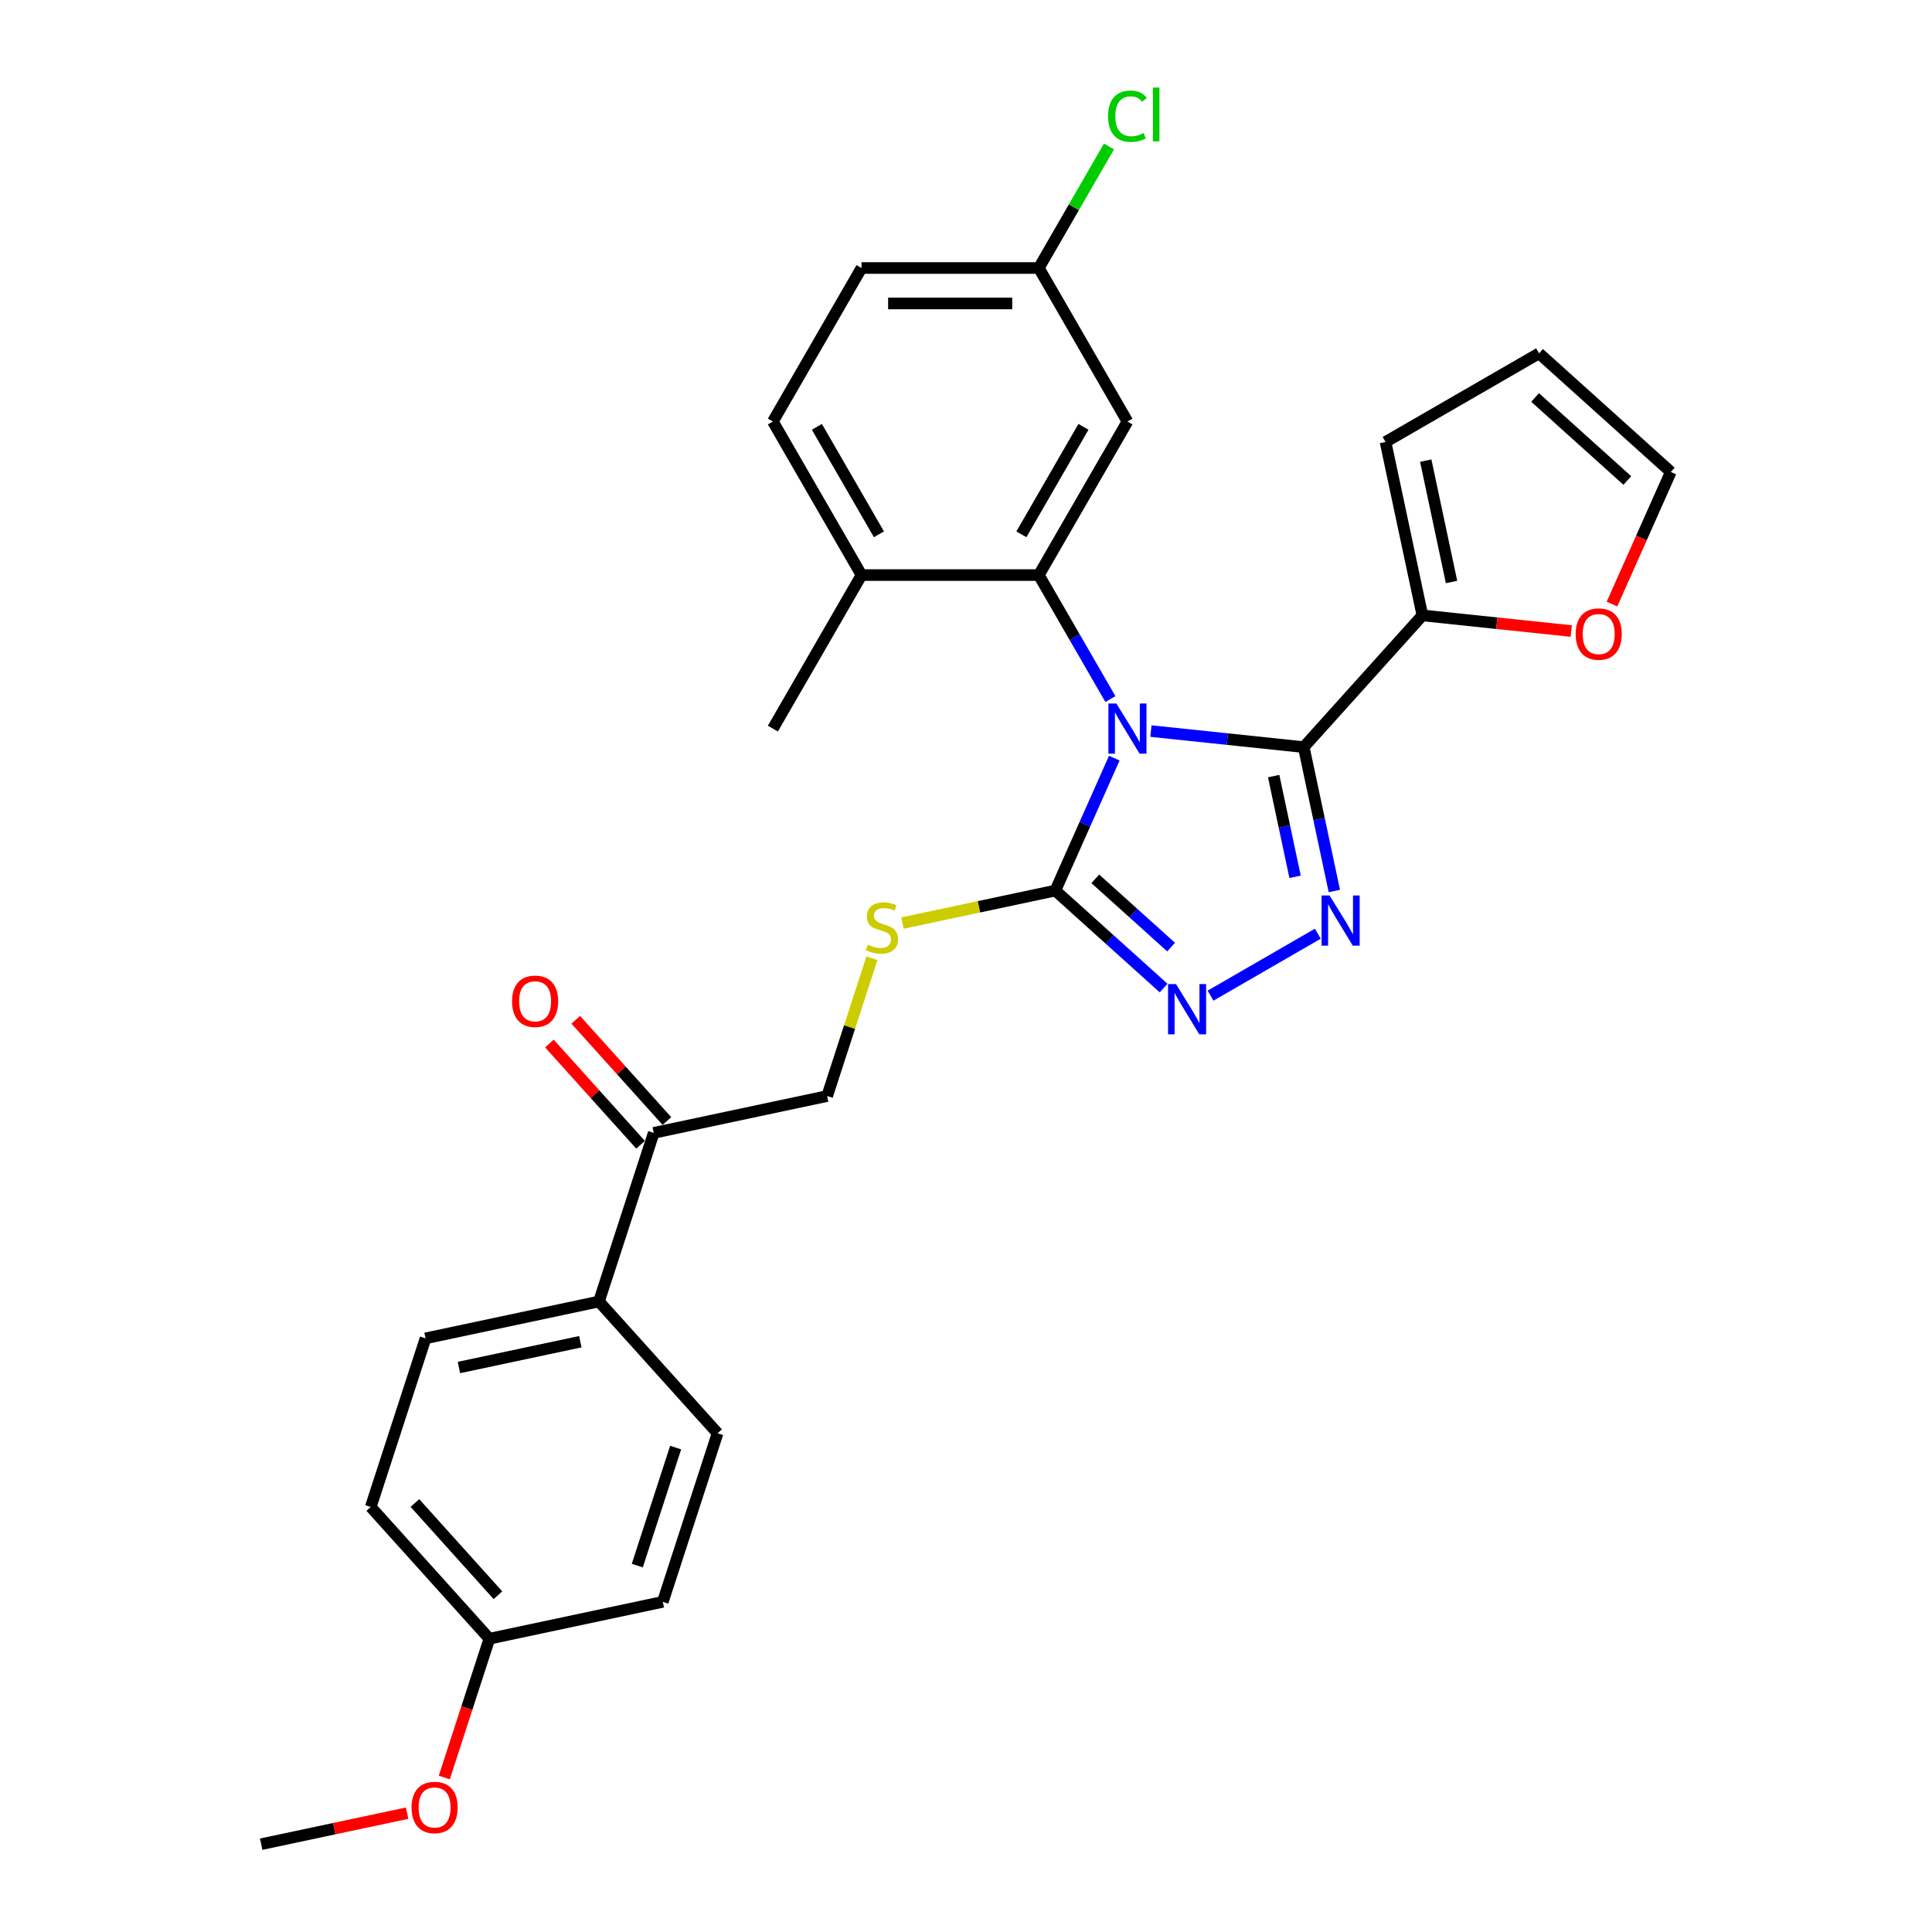 <?xml version='1.0' encoding='iso-8859-1'?>
<svg version='1.1' baseProfile='full'
              xmlns='http://www.w3.org/2000/svg'
                      xmlns:rdkit='http://www.rdkit.org/xml'
                      xmlns:xlink='http://www.w3.org/1999/xlink'
                  xml:space='preserve'
width='1000px' height='1000px' viewBox='0 0 1000 1000'>
<!-- END OF HEADER -->
<rect style='opacity:1.0;fill:#FFFFFF;stroke:none' width='1000' height='1000' x='0' y='0'> </rect>
<path class='bond-0' d='M 626.585,515.341 L 682.105,483.286' style='fill:none;fill-rule:evenodd;stroke:#0000FF;stroke-width:6px;stroke-linecap:butt;stroke-linejoin:miter;stroke-opacity:1' />
<path class='bond-1' d='M 602.286,511.416 L 574.264,486.185' style='fill:none;fill-rule:evenodd;stroke:#0000FF;stroke-width:6px;stroke-linecap:butt;stroke-linejoin:miter;stroke-opacity:1' />
<path class='bond-1' d='M 574.264,486.185 L 546.243,460.954' style='fill:none;fill-rule:evenodd;stroke:#000000;stroke-width:6px;stroke-linecap:butt;stroke-linejoin:miter;stroke-opacity:1' />
<path class='bond-1' d='M 606.16,490.208 L 586.545,472.547' style='fill:none;fill-rule:evenodd;stroke:#0000FF;stroke-width:6px;stroke-linecap:butt;stroke-linejoin:miter;stroke-opacity:1' />
<path class='bond-1' d='M 586.545,472.547 L 566.929,454.885' style='fill:none;fill-rule:evenodd;stroke:#000000;stroke-width:6px;stroke-linecap:butt;stroke-linejoin:miter;stroke-opacity:1' />
<path class='bond-2' d='M 690.654,461.187 L 682.74,423.952' style='fill:none;fill-rule:evenodd;stroke:#0000FF;stroke-width:6px;stroke-linecap:butt;stroke-linejoin:miter;stroke-opacity:1' />
<path class='bond-2' d='M 682.74,423.952 L 674.825,386.717' style='fill:none;fill-rule:evenodd;stroke:#000000;stroke-width:6px;stroke-linecap:butt;stroke-linejoin:miter;stroke-opacity:1' />
<path class='bond-2' d='M 670.329,453.832 L 664.788,427.768' style='fill:none;fill-rule:evenodd;stroke:#0000FF;stroke-width:6px;stroke-linecap:butt;stroke-linejoin:miter;stroke-opacity:1' />
<path class='bond-2' d='M 664.788,427.768 L 659.248,401.703' style='fill:none;fill-rule:evenodd;stroke:#000000;stroke-width:6px;stroke-linecap:butt;stroke-linejoin:miter;stroke-opacity:1' />
<path class='bond-3' d='M 674.825,386.717 L 736.226,318.524' style='fill:none;fill-rule:evenodd;stroke:#000000;stroke-width:6px;stroke-linecap:butt;stroke-linejoin:miter;stroke-opacity:1' />
<path class='bond-4' d='M 674.825,386.717 L 635.27,382.56' style='fill:none;fill-rule:evenodd;stroke:#000000;stroke-width:6px;stroke-linecap:butt;stroke-linejoin:miter;stroke-opacity:1' />
<path class='bond-4' d='M 635.27,382.56 L 595.715,378.402' style='fill:none;fill-rule:evenodd;stroke:#0000FF;stroke-width:6px;stroke-linecap:butt;stroke-linejoin:miter;stroke-opacity:1' />
<path class='bond-5' d='M 576.759,392.413 L 561.501,426.684' style='fill:none;fill-rule:evenodd;stroke:#0000FF;stroke-width:6px;stroke-linecap:butt;stroke-linejoin:miter;stroke-opacity:1' />
<path class='bond-5' d='M 561.501,426.684 L 546.243,460.954' style='fill:none;fill-rule:evenodd;stroke:#000000;stroke-width:6px;stroke-linecap:butt;stroke-linejoin:miter;stroke-opacity:1' />
<path class='bond-6' d='M 574.739,361.838 L 556.212,329.747' style='fill:none;fill-rule:evenodd;stroke:#0000FF;stroke-width:6px;stroke-linecap:butt;stroke-linejoin:miter;stroke-opacity:1' />
<path class='bond-6' d='M 556.212,329.747 L 537.685,297.657' style='fill:none;fill-rule:evenodd;stroke:#000000;stroke-width:6px;stroke-linecap:butt;stroke-linejoin:miter;stroke-opacity:1' />
<path class='bond-7' d='M 546.243,460.954 L 506.677,469.364' style='fill:none;fill-rule:evenodd;stroke:#000000;stroke-width:6px;stroke-linecap:butt;stroke-linejoin:miter;stroke-opacity:1' />
<path class='bond-7' d='M 506.677,469.364 L 467.112,477.774' style='fill:none;fill-rule:evenodd;stroke:#CCCC00;stroke-width:6px;stroke-linecap:butt;stroke-linejoin:miter;stroke-opacity:1' />
<path class='bond-8' d='M 338.372,586.382 L 310.016,673.654' style='fill:none;fill-rule:evenodd;stroke:#000000;stroke-width:6px;stroke-linecap:butt;stroke-linejoin:miter;stroke-opacity:1' />
<path class='bond-9' d='M 345.192,580.242 L 321.603,554.044' style='fill:none;fill-rule:evenodd;stroke:#000000;stroke-width:6px;stroke-linecap:butt;stroke-linejoin:miter;stroke-opacity:1' />
<path class='bond-9' d='M 321.603,554.044 L 298.014,527.846' style='fill:none;fill-rule:evenodd;stroke:#FF0000;stroke-width:6px;stroke-linecap:butt;stroke-linejoin:miter;stroke-opacity:1' />
<path class='bond-9' d='M 331.553,592.523 L 307.964,566.324' style='fill:none;fill-rule:evenodd;stroke:#000000;stroke-width:6px;stroke-linecap:butt;stroke-linejoin:miter;stroke-opacity:1' />
<path class='bond-9' d='M 307.964,566.324 L 284.375,540.126' style='fill:none;fill-rule:evenodd;stroke:#FF0000;stroke-width:6px;stroke-linecap:butt;stroke-linejoin:miter;stroke-opacity:1' />
<path class='bond-10' d='M 338.372,586.382 L 428.13,567.304' style='fill:none;fill-rule:evenodd;stroke:#000000;stroke-width:6px;stroke-linecap:butt;stroke-linejoin:miter;stroke-opacity:1' />
<path class='bond-11' d='M 451.304,495.981 L 439.717,531.643' style='fill:none;fill-rule:evenodd;stroke:#CCCC00;stroke-width:6px;stroke-linecap:butt;stroke-linejoin:miter;stroke-opacity:1' />
<path class='bond-11' d='M 439.717,531.643 L 428.13,567.304' style='fill:none;fill-rule:evenodd;stroke:#000000;stroke-width:6px;stroke-linecap:butt;stroke-linejoin:miter;stroke-opacity:1' />
<path class='bond-12' d='M 310.016,673.654 L 220.259,692.732' style='fill:none;fill-rule:evenodd;stroke:#000000;stroke-width:6px;stroke-linecap:butt;stroke-linejoin:miter;stroke-opacity:1' />
<path class='bond-12' d='M 300.368,694.467 L 237.538,707.822' style='fill:none;fill-rule:evenodd;stroke:#000000;stroke-width:6px;stroke-linecap:butt;stroke-linejoin:miter;stroke-opacity:1' />
<path class='bond-13' d='M 310.016,673.654 L 371.417,741.846' style='fill:none;fill-rule:evenodd;stroke:#000000;stroke-width:6px;stroke-linecap:butt;stroke-linejoin:miter;stroke-opacity:1' />
<path class='bond-14' d='M 537.685,297.657 L 583.566,218.188' style='fill:none;fill-rule:evenodd;stroke:#000000;stroke-width:6px;stroke-linecap:butt;stroke-linejoin:miter;stroke-opacity:1' />
<path class='bond-14' d='M 528.673,276.56 L 560.79,220.932' style='fill:none;fill-rule:evenodd;stroke:#000000;stroke-width:6px;stroke-linecap:butt;stroke-linejoin:miter;stroke-opacity:1' />
<path class='bond-15' d='M 537.685,297.657 L 445.922,297.657' style='fill:none;fill-rule:evenodd;stroke:#000000;stroke-width:6px;stroke-linecap:butt;stroke-linejoin:miter;stroke-opacity:1' />
<path class='bond-16' d='M 736.226,318.524 L 717.148,228.767' style='fill:none;fill-rule:evenodd;stroke:#000000;stroke-width:6px;stroke-linecap:butt;stroke-linejoin:miter;stroke-opacity:1' />
<path class='bond-16' d='M 751.316,301.245 L 737.961,238.415' style='fill:none;fill-rule:evenodd;stroke:#000000;stroke-width:6px;stroke-linecap:butt;stroke-linejoin:miter;stroke-opacity:1' />
<path class='bond-17' d='M 736.226,318.524 L 774.745,322.573' style='fill:none;fill-rule:evenodd;stroke:#000000;stroke-width:6px;stroke-linecap:butt;stroke-linejoin:miter;stroke-opacity:1' />
<path class='bond-17' d='M 774.745,322.573 L 813.263,326.621' style='fill:none;fill-rule:evenodd;stroke:#FF0000;stroke-width:6px;stroke-linecap:butt;stroke-linejoin:miter;stroke-opacity:1' />
<path class='bond-18' d='M 583.566,218.188 L 537.685,138.72' style='fill:none;fill-rule:evenodd;stroke:#000000;stroke-width:6px;stroke-linecap:butt;stroke-linejoin:miter;stroke-opacity:1' />
<path class='bond-19' d='M 537.685,138.72 L 445.922,138.72' style='fill:none;fill-rule:evenodd;stroke:#000000;stroke-width:6px;stroke-linecap:butt;stroke-linejoin:miter;stroke-opacity:1' />
<path class='bond-19' d='M 523.92,157.072 L 459.687,157.072' style='fill:none;fill-rule:evenodd;stroke:#000000;stroke-width:6px;stroke-linecap:butt;stroke-linejoin:miter;stroke-opacity:1' />
<path class='bond-20' d='M 537.685,138.72 L 555.847,107.263' style='fill:none;fill-rule:evenodd;stroke:#000000;stroke-width:6px;stroke-linecap:butt;stroke-linejoin:miter;stroke-opacity:1' />
<path class='bond-20' d='M 555.847,107.263 L 574.008,75.805' style='fill:none;fill-rule:evenodd;stroke:#00CC00;stroke-width:6px;stroke-linecap:butt;stroke-linejoin:miter;stroke-opacity:1' />
<path class='bond-21' d='M 445.922,138.72 L 400.041,218.188' style='fill:none;fill-rule:evenodd;stroke:#000000;stroke-width:6px;stroke-linecap:butt;stroke-linejoin:miter;stroke-opacity:1' />
<path class='bond-22' d='M 400.041,218.188 L 445.922,297.657' style='fill:none;fill-rule:evenodd;stroke:#000000;stroke-width:6px;stroke-linecap:butt;stroke-linejoin:miter;stroke-opacity:1' />
<path class='bond-22' d='M 422.817,220.932 L 454.934,276.56' style='fill:none;fill-rule:evenodd;stroke:#000000;stroke-width:6px;stroke-linecap:butt;stroke-linejoin:miter;stroke-opacity:1' />
<path class='bond-23' d='M 445.922,297.657 L 400.041,377.125' style='fill:none;fill-rule:evenodd;stroke:#000000;stroke-width:6px;stroke-linecap:butt;stroke-linejoin:miter;stroke-opacity:1' />
<path class='bond-24' d='M 717.148,228.767 L 796.616,182.886' style='fill:none;fill-rule:evenodd;stroke:#000000;stroke-width:6px;stroke-linecap:butt;stroke-linejoin:miter;stroke-opacity:1' />
<path class='bond-25' d='M 796.616,182.886 L 864.809,244.287' style='fill:none;fill-rule:evenodd;stroke:#000000;stroke-width:6px;stroke-linecap:butt;stroke-linejoin:miter;stroke-opacity:1' />
<path class='bond-25' d='M 794.565,205.735 L 842.3,248.716' style='fill:none;fill-rule:evenodd;stroke:#000000;stroke-width:6px;stroke-linecap:butt;stroke-linejoin:miter;stroke-opacity:1' />
<path class='bond-26' d='M 864.809,244.287 L 849.583,278.484' style='fill:none;fill-rule:evenodd;stroke:#000000;stroke-width:6px;stroke-linecap:butt;stroke-linejoin:miter;stroke-opacity:1' />
<path class='bond-26' d='M 849.583,278.484 L 834.358,312.682' style='fill:none;fill-rule:evenodd;stroke:#FF0000;stroke-width:6px;stroke-linecap:butt;stroke-linejoin:miter;stroke-opacity:1' />
<path class='bond-27' d='M 220.259,692.732 L 191.903,780.003' style='fill:none;fill-rule:evenodd;stroke:#000000;stroke-width:6px;stroke-linecap:butt;stroke-linejoin:miter;stroke-opacity:1' />
<path class='bond-28' d='M 371.417,741.846 L 343.061,829.117' style='fill:none;fill-rule:evenodd;stroke:#000000;stroke-width:6px;stroke-linecap:butt;stroke-linejoin:miter;stroke-opacity:1' />
<path class='bond-28' d='M 349.71,749.266 L 329.86,810.356' style='fill:none;fill-rule:evenodd;stroke:#000000;stroke-width:6px;stroke-linecap:butt;stroke-linejoin:miter;stroke-opacity:1' />
<path class='bond-29' d='M 253.304,848.196 L 343.061,829.117' style='fill:none;fill-rule:evenodd;stroke:#000000;stroke-width:6px;stroke-linecap:butt;stroke-linejoin:miter;stroke-opacity:1' />
<path class='bond-30' d='M 253.304,848.196 L 241.634,884.114' style='fill:none;fill-rule:evenodd;stroke:#000000;stroke-width:6px;stroke-linecap:butt;stroke-linejoin:miter;stroke-opacity:1' />
<path class='bond-30' d='M 241.634,884.114 L 229.963,920.033' style='fill:none;fill-rule:evenodd;stroke:#FF0000;stroke-width:6px;stroke-linecap:butt;stroke-linejoin:miter;stroke-opacity:1' />
<path class='bond-31' d='M 253.304,848.196 L 191.903,780.003' style='fill:none;fill-rule:evenodd;stroke:#000000;stroke-width:6px;stroke-linecap:butt;stroke-linejoin:miter;stroke-opacity:1' />
<path class='bond-31' d='M 257.732,825.687 L 214.752,777.952' style='fill:none;fill-rule:evenodd;stroke:#000000;stroke-width:6px;stroke-linecap:butt;stroke-linejoin:miter;stroke-opacity:1' />
<path class='bond-32' d='M 210.725,938.49 L 172.958,946.518' style='fill:none;fill-rule:evenodd;stroke:#FF0000;stroke-width:6px;stroke-linecap:butt;stroke-linejoin:miter;stroke-opacity:1' />
<path class='bond-32' d='M 172.958,946.518 L 135.191,954.545' style='fill:none;fill-rule:evenodd;stroke:#000000;stroke-width:6px;stroke-linecap:butt;stroke-linejoin:miter;stroke-opacity:1' />
<path  class='atom-0' d='M 608.691 509.362
L 617.207 523.126
Q 618.051 524.484, 619.409 526.943
Q 620.767 529.403, 620.84 529.55
L 620.84 509.362
L 624.291 509.362
L 624.291 535.349
L 620.73 535.349
L 611.591 520.3
Q 610.526 518.538, 609.388 516.519
Q 608.287 514.501, 607.957 513.877
L 607.957 535.349
L 604.58 535.349
L 604.58 509.362
L 608.691 509.362
' fill='#0000FF'/>
<path  class='atom-1' d='M 688.16 463.481
L 696.675 477.245
Q 697.519 478.603, 698.877 481.062
Q 700.235 483.522, 700.309 483.668
L 700.309 463.481
L 703.759 463.481
L 703.759 489.468
L 700.199 489.468
L 691.059 474.419
Q 689.995 472.657, 688.857 470.638
Q 687.756 468.619, 687.425 467.995
L 687.425 489.468
L 684.049 489.468
L 684.049 463.481
L 688.16 463.481
' fill='#0000FF'/>
<path  class='atom-3' d='M 577.821 364.132
L 586.337 377.896
Q 587.181 379.254, 588.539 381.713
Q 589.897 384.173, 589.971 384.32
L 589.971 364.132
L 593.421 364.132
L 593.421 390.119
L 589.861 390.119
L 580.721 375.07
Q 579.657 373.308, 578.519 371.289
Q 577.418 369.271, 577.087 368.647
L 577.087 390.119
L 573.711 390.119
L 573.711 364.132
L 577.821 364.132
' fill='#0000FF'/>
<path  class='atom-6' d='M 449.145 488.952
Q 449.438 489.062, 450.65 489.576
Q 451.861 490.09, 453.182 490.42
Q 454.54 490.714, 455.862 490.714
Q 458.321 490.714, 459.752 489.539
Q 461.184 488.328, 461.184 486.236
Q 461.184 484.804, 460.45 483.924
Q 459.752 483.043, 458.651 482.565
Q 457.55 482.088, 455.715 481.538
Q 453.402 480.84, 452.008 480.18
Q 450.65 479.519, 449.659 478.124
Q 448.704 476.729, 448.704 474.38
Q 448.704 471.114, 450.906 469.095
Q 453.145 467.076, 457.55 467.076
Q 460.56 467.076, 463.973 468.508
L 463.129 471.334
Q 460.009 470.049, 457.66 470.049
Q 455.128 470.049, 453.733 471.114
Q 452.338 472.141, 452.375 473.94
Q 452.375 475.335, 453.072 476.179
Q 453.806 477.023, 454.834 477.5
Q 455.898 477.977, 457.66 478.528
Q 460.009 479.262, 461.404 479.996
Q 462.799 480.73, 463.79 482.235
Q 464.818 483.703, 464.818 486.236
Q 464.818 489.833, 462.395 491.778
Q 460.009 493.687, 456.008 493.687
Q 453.696 493.687, 451.934 493.173
Q 450.209 492.696, 448.154 491.852
L 449.145 488.952
' fill='#CCCC00'/>
<path  class='atom-8' d='M 265.042 518.263
Q 265.042 512.023, 268.126 508.536
Q 271.209 505.049, 276.971 505.049
Q 282.734 505.049, 285.817 508.536
Q 288.901 512.023, 288.901 518.263
Q 288.901 524.576, 285.781 528.174
Q 282.661 531.734, 276.971 531.734
Q 271.245 531.734, 268.126 528.174
Q 265.042 524.613, 265.042 518.263
M 276.971 528.797
Q 280.936 528.797, 283.064 526.155
Q 285.23 523.475, 285.23 518.263
Q 285.23 513.161, 283.064 510.592
Q 280.936 507.986, 276.971 507.986
Q 273.007 507.986, 270.842 510.555
Q 268.713 513.124, 268.713 518.263
Q 268.713 523.512, 270.842 526.155
Q 273.007 528.797, 276.971 528.797
' fill='#FF0000'/>
<path  class='atom-19' d='M 815.557 328.19
Q 815.557 321.95, 818.64 318.463
Q 821.723 314.976, 827.486 314.976
Q 833.249 314.976, 836.332 318.463
Q 839.415 321.95, 839.415 328.19
Q 839.415 334.503, 836.295 338.1
Q 833.175 341.66, 827.486 341.66
Q 821.76 341.66, 818.64 338.1
Q 815.557 334.54, 815.557 328.19
M 827.486 338.724
Q 831.45 338.724, 833.579 336.081
Q 835.745 333.402, 835.745 328.19
Q 835.745 323.088, 833.579 320.518
Q 831.45 317.912, 827.486 317.912
Q 823.522 317.912, 821.356 320.482
Q 819.227 323.051, 819.227 328.19
Q 819.227 333.438, 821.356 336.081
Q 823.522 338.724, 827.486 338.724
' fill='#FF0000'/>
<path  class='atom-21' d='M 573.545 60.151
Q 573.545 53.691, 576.555 50.314
Q 579.602 46.9, 585.364 46.9
Q 590.723 46.9, 593.586 50.681
L 591.164 52.663
Q 589.072 49.91, 585.364 49.91
Q 581.437 49.91, 579.345 52.553
Q 577.289 55.159, 577.289 60.151
Q 577.289 65.289, 579.418 67.932
Q 581.584 70.575, 585.768 70.575
Q 588.631 70.575, 591.971 68.85
L 592.999 71.603
Q 591.641 72.484, 589.585 72.997
Q 587.53 73.511, 585.254 73.511
Q 579.602 73.511, 576.555 70.061
Q 573.545 66.611, 573.545 60.151
' fill='#00CC00'/>
<path  class='atom-21' d='M 596.743 45.322
L 600.12 45.322
L 600.12 73.181
L 596.743 73.181
L 596.743 45.322
' fill='#00CC00'/>
<path  class='atom-27' d='M 213.019 935.54
Q 213.019 929.301, 216.102 925.814
Q 219.185 922.327, 224.948 922.327
Q 230.711 922.327, 233.794 925.814
Q 236.877 929.301, 236.877 935.54
Q 236.877 941.854, 233.757 945.451
Q 230.637 949.011, 224.948 949.011
Q 219.222 949.011, 216.102 945.451
Q 213.019 941.89, 213.019 935.54
M 224.948 946.075
Q 228.912 946.075, 231.041 943.432
Q 233.207 940.753, 233.207 935.54
Q 233.207 930.438, 231.041 927.869
Q 228.912 925.263, 224.948 925.263
Q 220.984 925.263, 218.818 927.832
Q 216.689 930.402, 216.689 935.54
Q 216.689 940.789, 218.818 943.432
Q 220.984 946.075, 224.948 946.075
' fill='#FF0000'/>
</svg>
